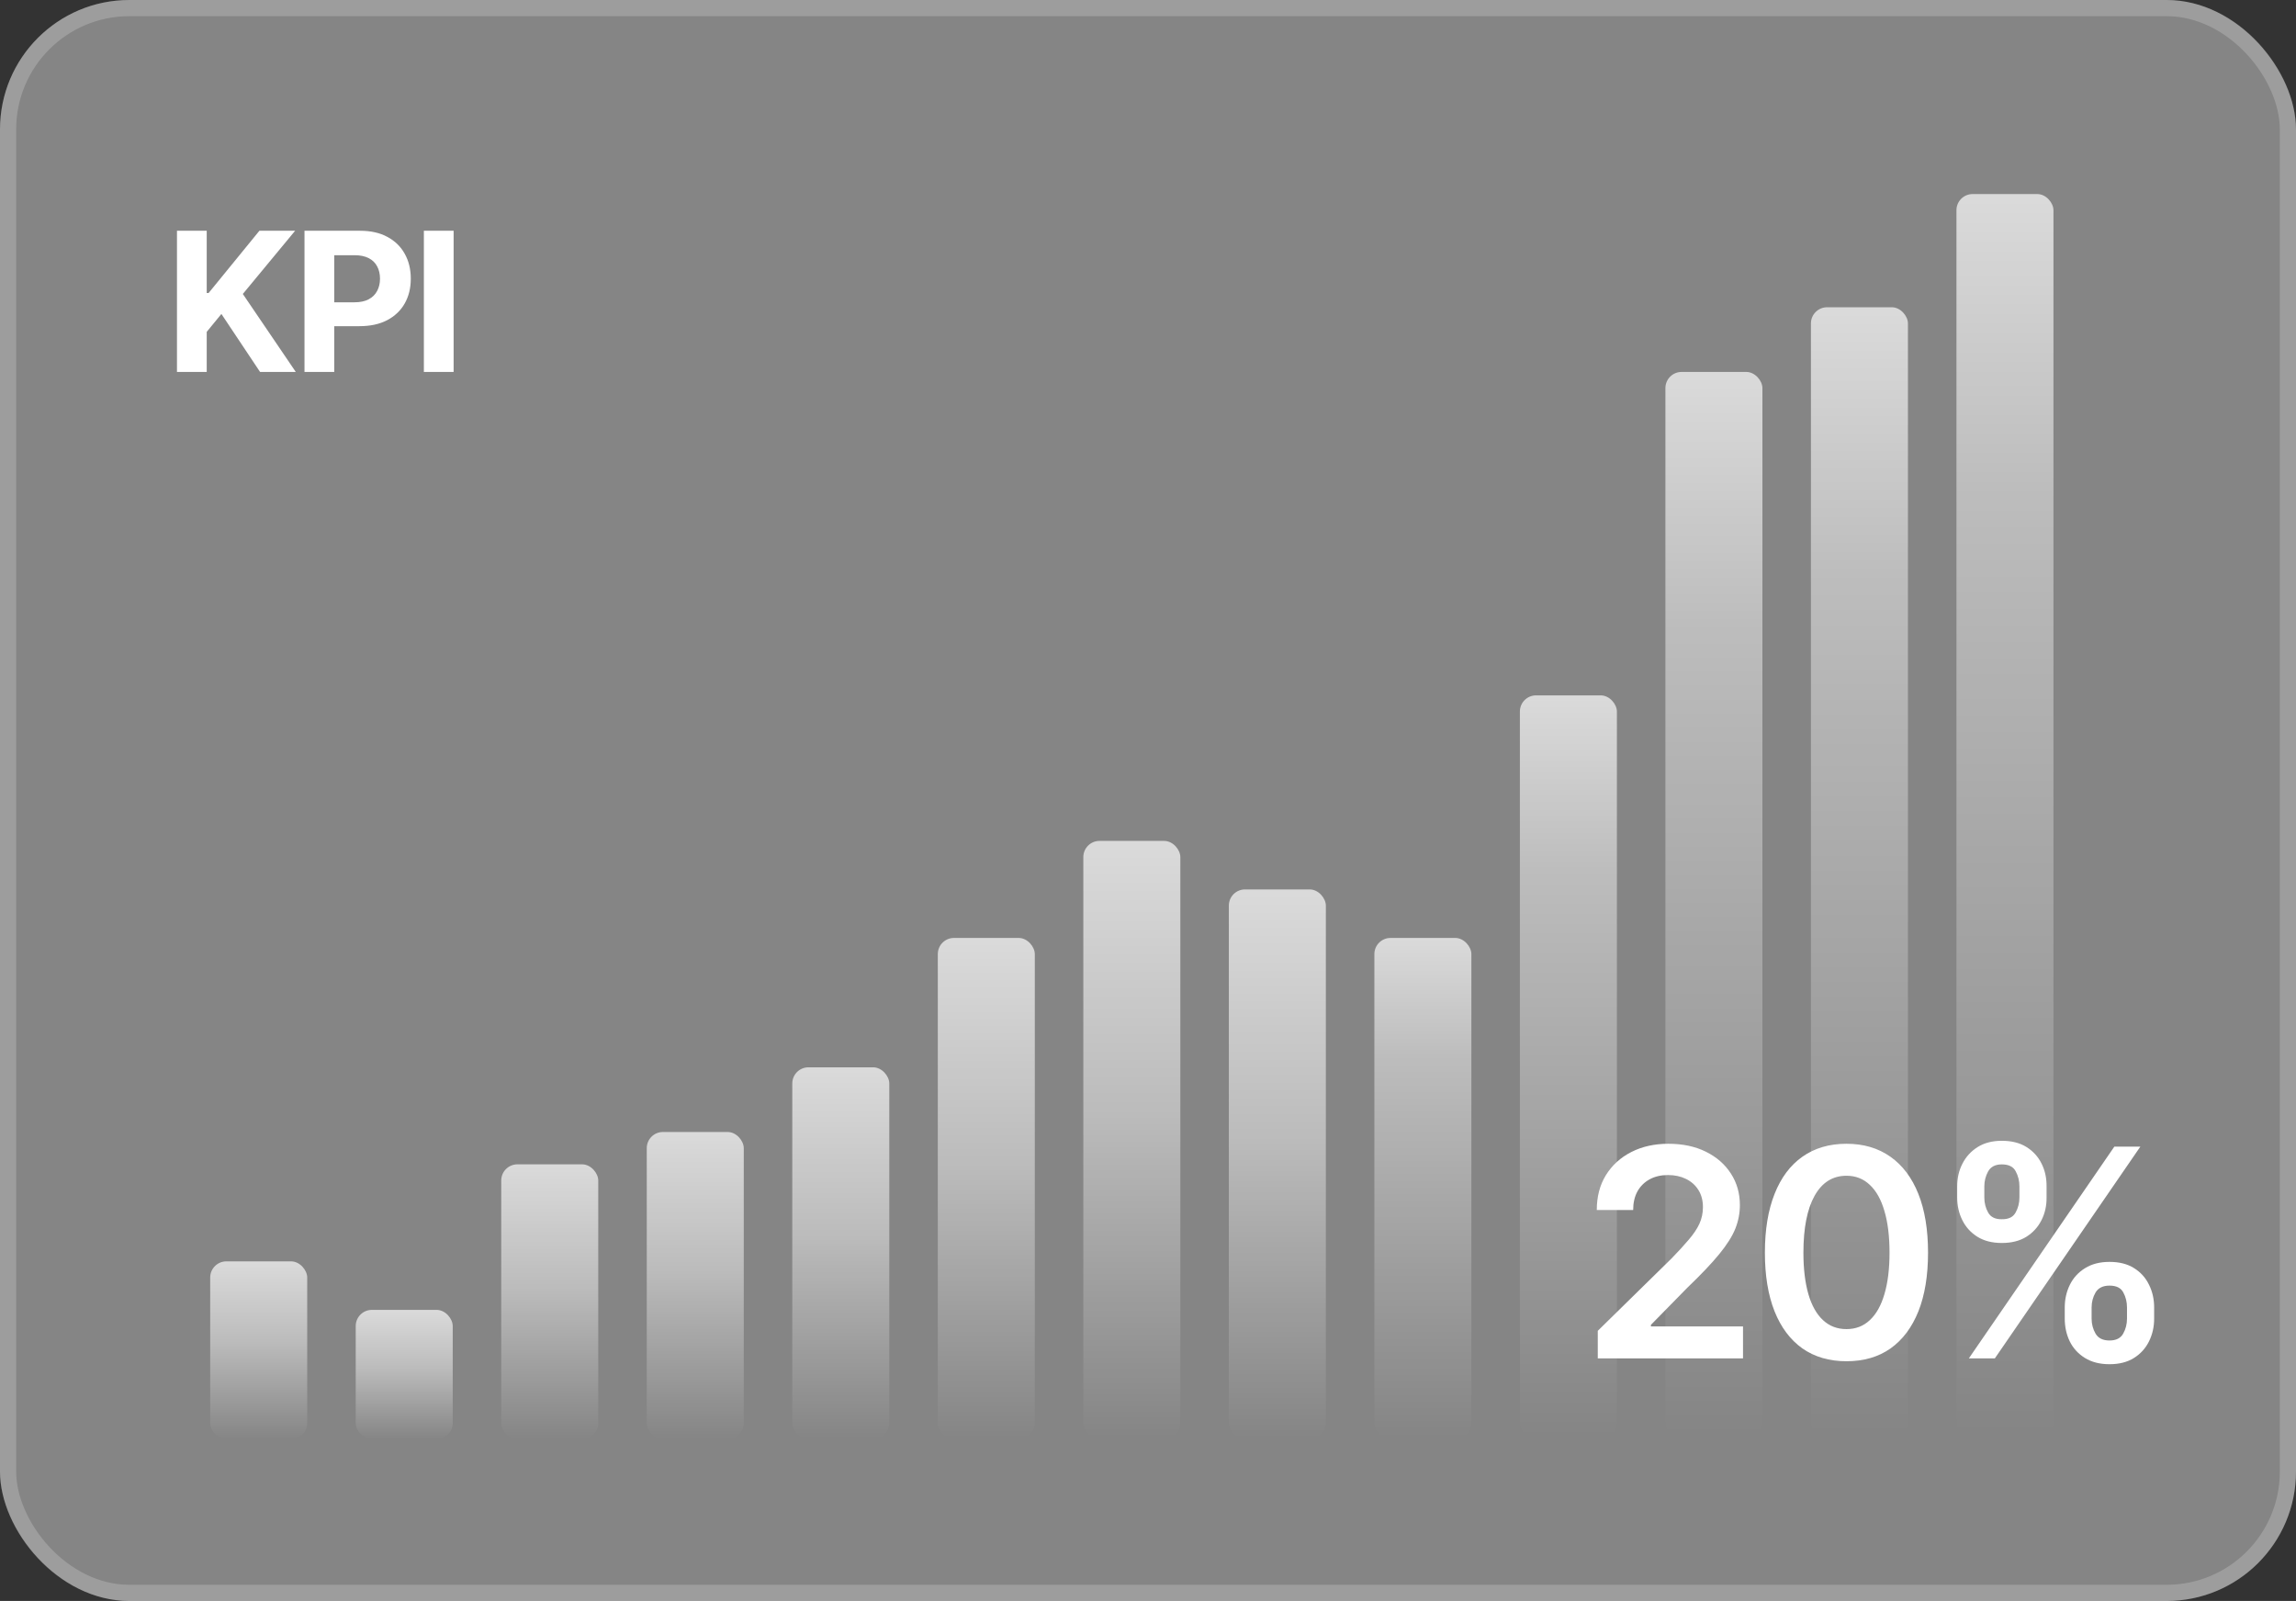 <?xml version="1.0" encoding="UTF-8"?> <svg xmlns="http://www.w3.org/2000/svg" width="142" height="99" viewBox="0 0 142 99" fill="none"><rect x="0" y="0" width="142" height="99" fill="#333333" stroke="none"/><g data-figma-bg-blur-radius="30"><g clip-path="url(#clip0_1571_17215)"><rect width="142" height="99" rx="8" fill="white" fill-opacity="0.4"></rect><rect opacity="0.7" x="13" y="78" width="6" height="11" rx="1" fill="url(#paint0_linear_1571_17215)"></rect><rect opacity="0.7" x="22" y="81" width="6" height="8" rx="1" fill="url(#paint1_linear_1571_17215)"></rect><rect opacity="0.7" x="31" y="72" width="6" height="17" rx="1" fill="url(#paint2_linear_1571_17215)"></rect><rect opacity="0.7" x="40" y="70" width="6" height="19" rx="1" fill="url(#paint3_linear_1571_17215)"></rect><rect opacity="0.7" x="49" y="66" width="6" height="23" rx="1" fill="url(#paint4_linear_1571_17215)"></rect><rect opacity="0.7" x="58" y="58" width="6" height="31" rx="1" fill="url(#paint5_linear_1571_17215)"></rect><rect opacity="0.7" x="67" y="52" width="6" height="37" rx="1" fill="url(#paint6_linear_1571_17215)"></rect><rect opacity="0.7" x="76" y="55" width="6" height="34" rx="1" fill="url(#paint7_linear_1571_17215)"></rect><rect opacity="0.7" x="85" y="58" width="6" height="31" rx="1" fill="url(#paint8_linear_1571_17215)"></rect><rect opacity="0.7" x="94" y="43" width="6" height="46" rx="1" fill="url(#paint9_linear_1571_17215)"></rect><rect opacity="0.7" x="103" y="23" width="6" height="66" rx="1" fill="url(#paint10_linear_1571_17215)"></rect><rect opacity="0.7" x="112" y="19" width="6" height="70" rx="1" fill="url(#paint11_linear_1571_17215)"></rect><rect opacity="0.7" x="121" y="12" width="6" height="77" rx="1" fill="url(#paint12_linear_1571_17215)"></rect><path d="M10.945 23V14.27H12.785V18.119H12.902L16.043 14.27H18.252L15.018 18.178L18.293 23H16.084L13.693 19.414L12.785 20.521V23H10.945ZM18.832 23V14.27H22.271C22.932 14.27 23.494 14.396 23.959 14.65C24.428 14.9 24.785 15.248 25.031 15.693C25.281 16.139 25.406 16.652 25.406 17.234C25.406 17.812 25.281 18.322 25.031 18.764C24.781 19.205 24.418 19.551 23.941 19.801C23.469 20.047 22.896 20.17 22.225 20.17H20.033V18.693H21.926C22.281 18.693 22.574 18.631 22.805 18.506C23.039 18.381 23.213 18.209 23.326 17.99C23.443 17.771 23.502 17.52 23.502 17.234C23.502 16.941 23.443 16.688 23.326 16.473C23.213 16.254 23.039 16.084 22.805 15.963C22.57 15.842 22.275 15.781 21.92 15.781H20.672V23H18.832ZM28.055 14.27V23H26.215V14.27H28.055Z" fill="white"></path><path d="M98.817 84V82.295L103.37 77.83C103.798 77.391 104.155 77.001 104.442 76.661C104.735 76.321 104.955 75.993 105.102 75.677C105.248 75.355 105.321 75.012 105.321 74.648C105.321 74.238 105.228 73.884 105.04 73.585C104.853 73.286 104.595 73.058 104.267 72.899C103.944 72.741 103.575 72.662 103.159 72.662C102.726 72.662 102.348 72.75 102.025 72.926C101.703 73.102 101.451 73.351 101.27 73.673C101.094 73.995 101.006 74.379 101.006 74.824H98.756C98.756 73.998 98.943 73.28 99.318 72.671C99.699 72.056 100.224 71.578 100.892 71.238C101.56 70.898 102.324 70.728 103.186 70.728C104.07 70.728 104.844 70.893 105.506 71.221C106.168 71.549 106.684 72 107.053 72.574C107.422 73.143 107.606 73.793 107.606 74.525C107.606 75.018 107.513 75.501 107.325 75.976C107.138 76.444 106.807 76.969 106.332 77.549C105.863 78.123 105.204 78.817 104.354 79.632L102.104 81.926V82.022H107.8V84H98.817ZM114.198 84.176C113.138 84.176 112.229 83.912 111.474 83.385C110.724 82.852 110.149 82.087 109.751 81.091C109.353 80.089 109.153 78.879 109.153 77.461C109.153 76.043 109.353 74.833 109.751 73.831C110.149 72.823 110.724 72.056 111.474 71.528C112.229 70.995 113.138 70.728 114.198 70.728C115.253 70.728 116.158 70.995 116.914 71.528C117.67 72.061 118.247 72.829 118.646 73.831C119.044 74.833 119.243 76.043 119.243 77.461C119.243 78.879 119.044 80.089 118.646 81.091C118.247 82.087 117.673 82.852 116.923 83.385C116.173 83.912 115.265 84.176 114.198 84.176ZM114.198 82.189C114.767 82.189 115.247 82.005 115.64 81.636C116.038 81.267 116.34 80.731 116.545 80.027C116.756 79.318 116.861 78.463 116.861 77.461C116.861 76.453 116.756 75.595 116.545 74.886C116.34 74.177 116.038 73.638 115.64 73.269C115.247 72.894 114.767 72.706 114.198 72.706C113.343 72.706 112.684 73.122 112.221 73.954C111.764 74.78 111.535 75.949 111.535 77.461C111.535 78.463 111.638 79.318 111.843 80.027C112.048 80.731 112.35 81.267 112.748 81.636C113.146 82.005 113.63 82.189 114.198 82.189ZM127.698 81.539V80.853C127.698 80.344 127.804 79.875 128.015 79.447C128.226 79.019 128.539 78.677 128.955 78.419C129.371 78.161 129.875 78.032 130.467 78.032C131.07 78.032 131.577 78.161 131.987 78.419C132.397 78.677 132.705 79.019 132.91 79.447C133.121 79.869 133.227 80.338 133.227 80.853V81.539C133.227 82.049 133.121 82.518 132.91 82.945C132.699 83.373 132.389 83.716 131.979 83.974C131.568 84.231 131.064 84.36 130.467 84.36C129.869 84.36 129.362 84.231 128.946 83.974C128.53 83.716 128.217 83.373 128.006 82.945C127.801 82.518 127.698 82.049 127.698 81.539ZM129.359 80.853V81.539C129.359 81.879 129.441 82.189 129.605 82.471C129.77 82.752 130.057 82.893 130.467 82.893C130.871 82.893 131.152 82.752 131.311 82.471C131.469 82.189 131.548 81.879 131.548 81.539V80.853C131.548 80.514 131.472 80.203 131.319 79.922C131.173 79.641 130.889 79.5 130.467 79.5C130.062 79.5 129.775 79.641 129.605 79.922C129.441 80.203 129.359 80.514 129.359 80.853ZM121.045 74.051V73.365C121.045 72.85 121.153 72.381 121.37 71.959C121.587 71.531 121.9 71.189 122.311 70.931C122.721 70.673 123.219 70.544 123.805 70.544C124.414 70.544 124.924 70.673 125.334 70.931C125.744 71.189 126.055 71.531 126.266 71.959C126.477 72.381 126.579 72.85 126.573 73.365V74.051C126.579 74.561 126.474 75.029 126.257 75.457C126.04 75.885 125.727 76.228 125.316 76.485C124.906 76.737 124.402 76.863 123.805 76.863C123.207 76.863 122.703 76.734 122.293 76.477C121.883 76.219 121.572 75.876 121.361 75.448C121.15 75.02 121.045 74.555 121.045 74.051ZM122.724 73.365V74.051C122.724 74.391 122.803 74.701 122.961 74.982C123.119 75.264 123.4 75.401 123.805 75.395C124.221 75.401 124.505 75.264 124.657 74.982C124.815 74.701 124.895 74.391 124.895 74.051V73.365C124.895 73.025 124.818 72.715 124.666 72.434C124.52 72.147 124.232 72.003 123.805 72.003C123.406 72.003 123.125 72.147 122.961 72.434C122.803 72.721 122.724 73.031 122.724 73.365ZM121.766 84L130.766 70.904H132.374L123.374 84H121.766Z" fill="white"></path></g><rect x="0.5" y="0.5" width="141" height="98" rx="7.5" stroke="white" stroke-opacity="0.2"></rect></g><defs><clipPath id="bgblur_1_1571_17215_clip_path" transform="translate(30 30)"><rect width="142" height="99" rx="8"></rect></clipPath><linearGradient id="paint0_linear_1571_17215" x1="16" y1="78" x2="16" y2="89" gradientUnits="userSpaceOnUse"><stop stop-color="white"></stop><stop offset="0.447" stop-color="white" stop-opacity="0.644"></stop><stop offset="1" stop-color="white" stop-opacity="0"></stop></linearGradient><linearGradient id="paint1_linear_1571_17215" x1="25" y1="81" x2="25" y2="89" gradientUnits="userSpaceOnUse"><stop stop-color="white"></stop><stop offset="0.447" stop-color="white" stop-opacity="0.644"></stop><stop offset="1" stop-color="white" stop-opacity="0"></stop></linearGradient><linearGradient id="paint2_linear_1571_17215" x1="34" y1="72" x2="34" y2="89" gradientUnits="userSpaceOnUse"><stop stop-color="white"></stop><stop offset="0.447" stop-color="white" stop-opacity="0.644"></stop><stop offset="1" stop-color="white" stop-opacity="0"></stop></linearGradient><linearGradient id="paint3_linear_1571_17215" x1="43" y1="70" x2="43" y2="89" gradientUnits="userSpaceOnUse"><stop stop-color="white"></stop><stop offset="0.447" stop-color="white" stop-opacity="0.644"></stop><stop offset="1" stop-color="white" stop-opacity="0"></stop></linearGradient><linearGradient id="paint4_linear_1571_17215" x1="52" y1="66" x2="52" y2="89" gradientUnits="userSpaceOnUse"><stop stop-color="white"></stop><stop offset="0.447" stop-color="white" stop-opacity="0.644"></stop><stop offset="1" stop-color="white" stop-opacity="0"></stop></linearGradient><linearGradient id="paint5_linear_1571_17215" x1="61" y1="58" x2="61" y2="89" gradientUnits="userSpaceOnUse"><stop stop-color="white"></stop><stop offset="0.447" stop-color="white" stop-opacity="0.644"></stop><stop offset="1" stop-color="white" stop-opacity="0"></stop></linearGradient><linearGradient id="paint6_linear_1571_17215" x1="70" y1="52" x2="70" y2="89" gradientUnits="userSpaceOnUse"><stop stop-color="white"></stop><stop offset="0.447" stop-color="white" stop-opacity="0.644"></stop><stop offset="1" stop-color="white" stop-opacity="0"></stop></linearGradient><linearGradient id="paint7_linear_1571_17215" x1="79" y1="55" x2="79" y2="89" gradientUnits="userSpaceOnUse"><stop stop-color="white"></stop><stop offset="0.447" stop-color="white" stop-opacity="0.644"></stop><stop offset="1" stop-color="white" stop-opacity="0"></stop></linearGradient><linearGradient id="paint8_linear_1571_17215" x1="88" y1="58" x2="88" y2="89" gradientUnits="userSpaceOnUse"><stop stop-color="white"></stop><stop offset="0.245" stop-color="white" stop-opacity="0.644"></stop><stop offset="1" stop-color="white" stop-opacity="0"></stop></linearGradient><linearGradient id="paint9_linear_1571_17215" x1="97" y1="43" x2="97" y2="89" gradientUnits="userSpaceOnUse"><stop stop-color="white"></stop><stop offset="0.245" stop-color="white" stop-opacity="0.644"></stop><stop offset="1" stop-color="white" stop-opacity="0"></stop></linearGradient><linearGradient id="paint10_linear_1571_17215" x1="106" y1="23" x2="106" y2="89" gradientUnits="userSpaceOnUse"><stop stop-color="white"></stop><stop offset="0.245" stop-color="white" stop-opacity="0.644"></stop><stop offset="1" stop-color="white" stop-opacity="0"></stop></linearGradient><linearGradient id="paint11_linear_1571_17215" x1="115" y1="19" x2="115" y2="89" gradientUnits="userSpaceOnUse"><stop stop-color="white"></stop><stop offset="0.245" stop-color="white" stop-opacity="0.644"></stop><stop offset="1" stop-color="white" stop-opacity="0"></stop></linearGradient><linearGradient id="paint12_linear_1571_17215" x1="124" y1="12" x2="124" y2="89" gradientUnits="userSpaceOnUse"><stop stop-color="white"></stop><stop offset="0.245" stop-color="white" stop-opacity="0.644"></stop><stop offset="1" stop-color="white" stop-opacity="0"></stop></linearGradient><clipPath id="clip0_1571_17215"><rect width="142" height="99" rx="8" fill="white"></rect></clipPath></defs></svg> 